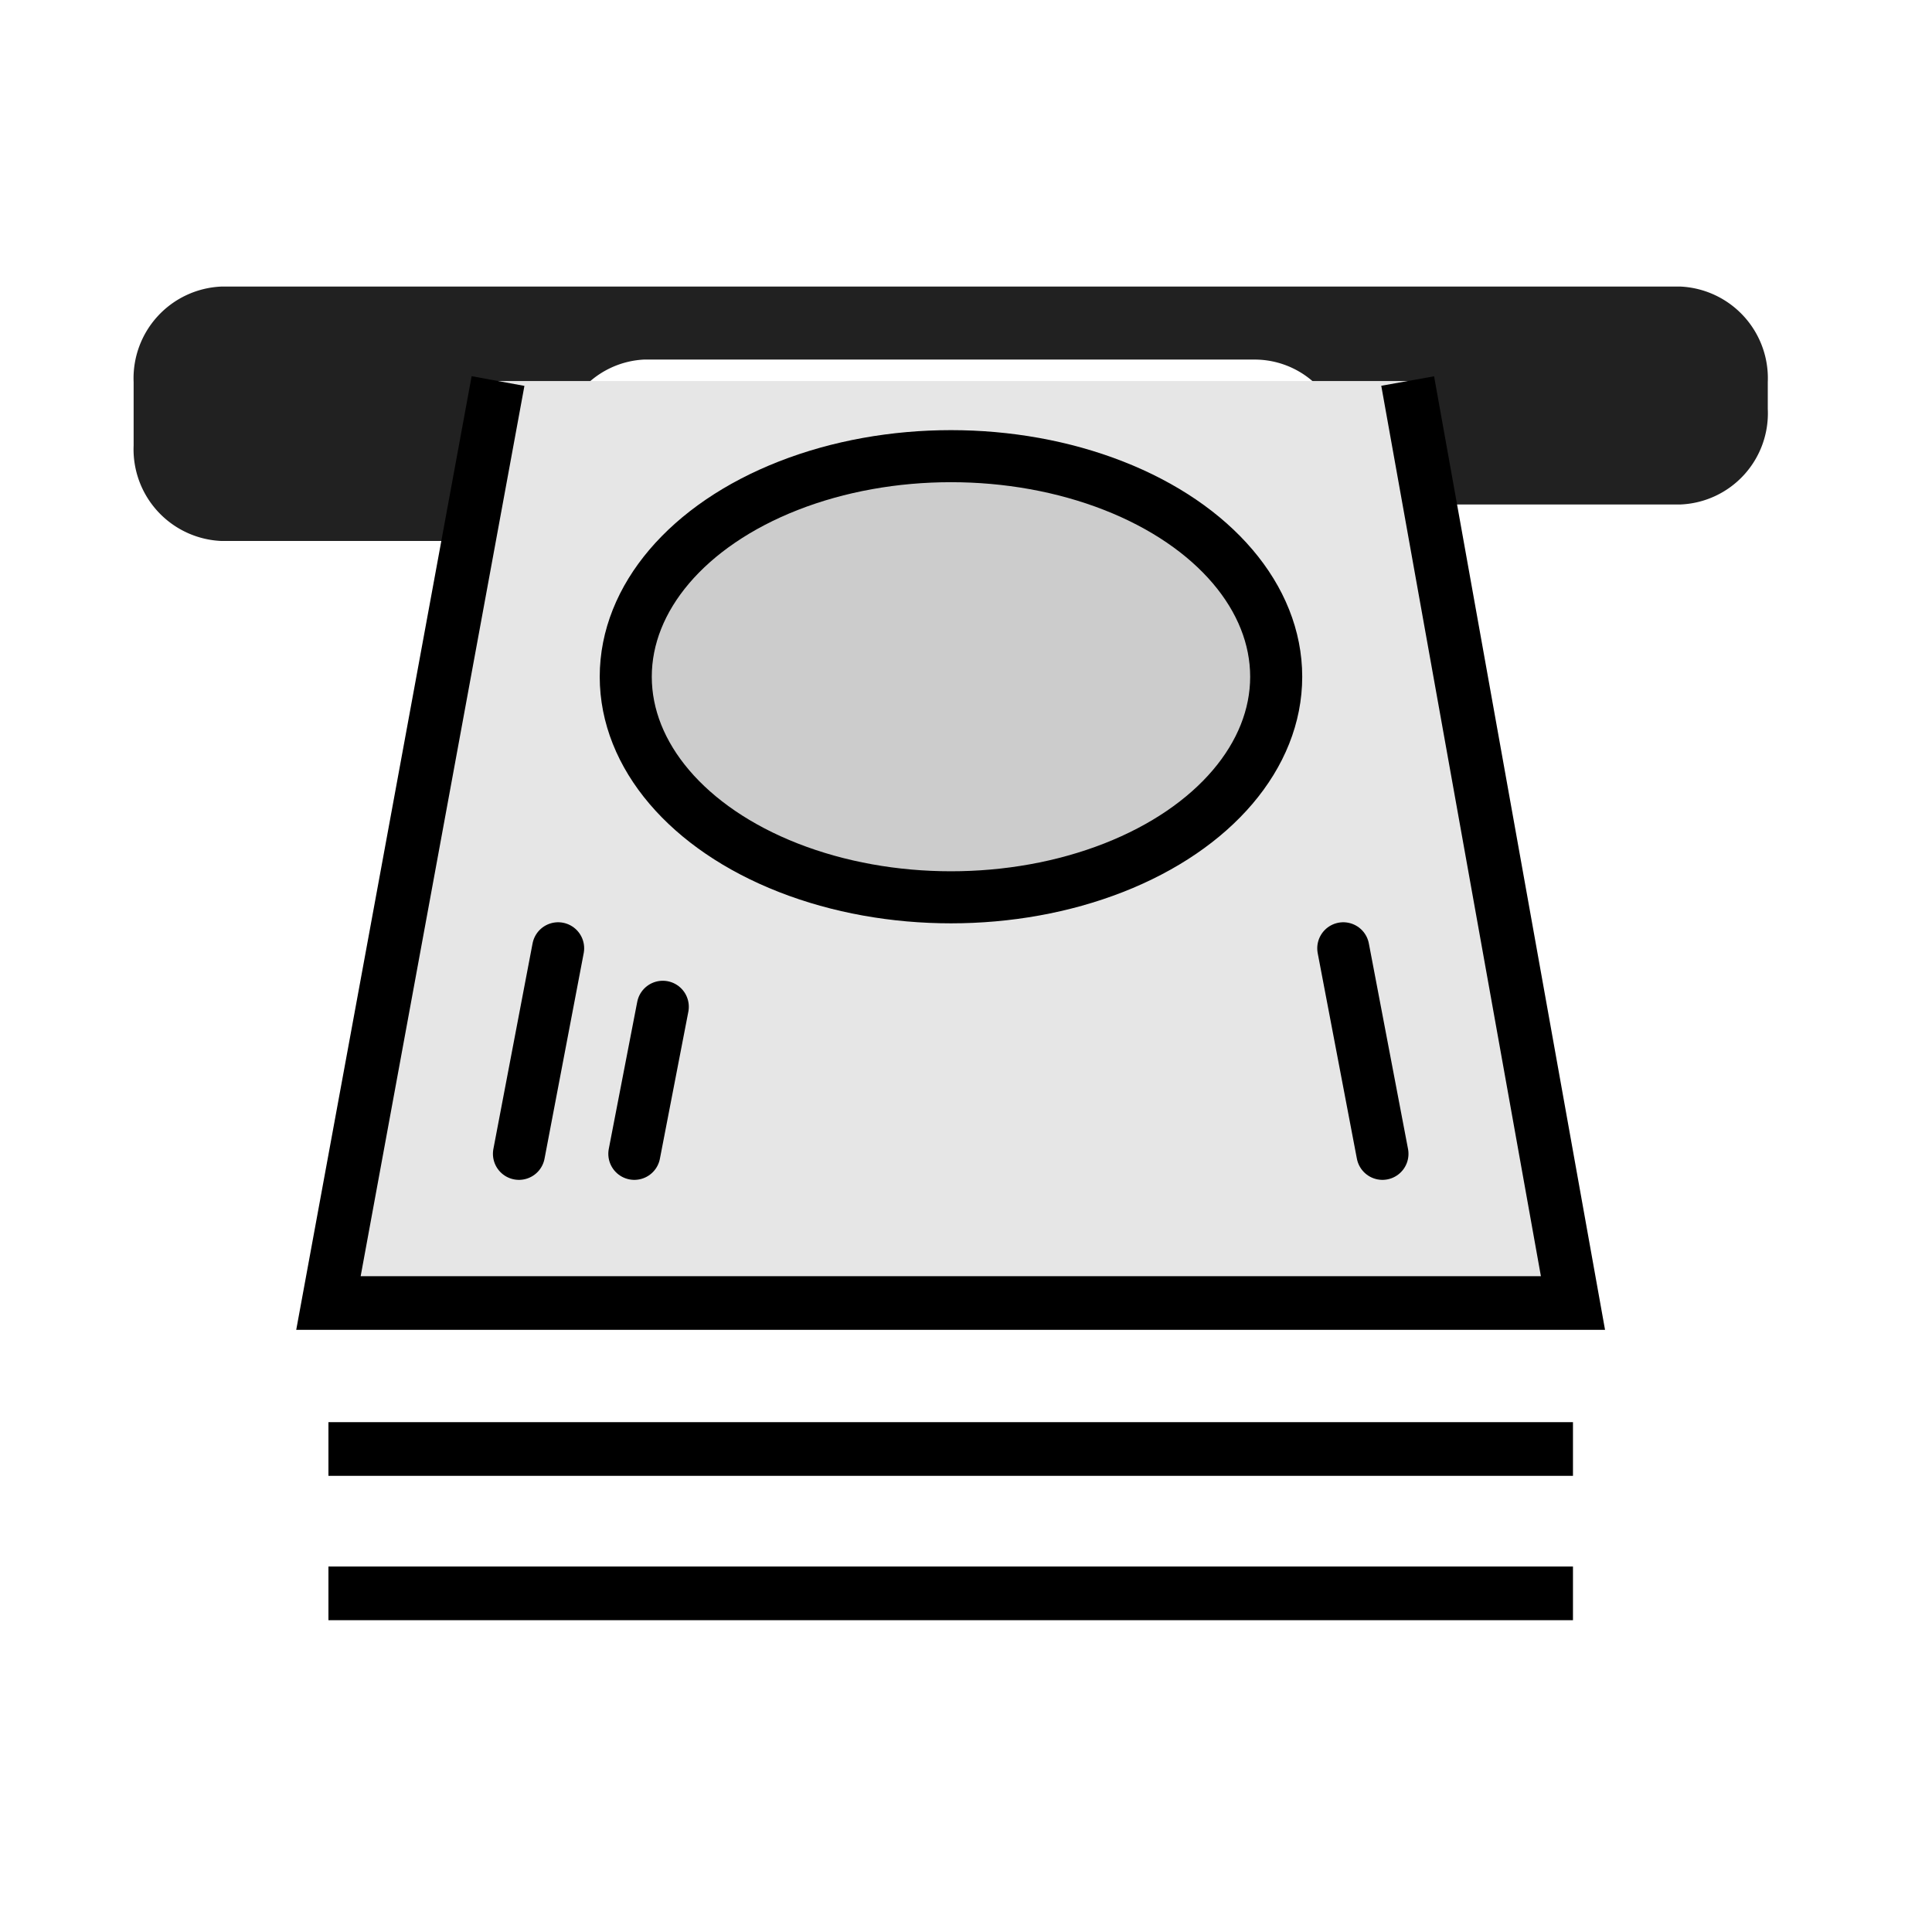 <svg xmlns="http://www.w3.org/2000/svg" viewBox="0 0 36 36"><defs><style>.cls-1{fill:#212121;}.cls-2{fill:#e6e6e6;}.cls-2,.cls-3,.cls-4{stroke:#000;}.cls-2,.cls-4{stroke-miterlimit:10;}.cls-3,.cls-5{fill:none;}.cls-3,.cls-4{stroke-linecap:round;stroke-width:0.97px;}.cls-3{stroke-linejoin:round;}.cls-4{fill:#ccc;}</style></defs><g id="Capa_2" data-name="Capa 2"><g id="Capa_1-2" data-name="Capa 1"><path class="cls-1" d="M2.49,7.12V8.3a1.71,1.71,0,0,0,1.63,1.78H8.75a1.66,1.66,0,0,0,1.59-1.44l.1-.51A1.66,1.66,0,0,1,12,6.7H23.38A1.65,1.65,0,0,1,25,8.05h0A1.66,1.66,0,0,0,26.54,9.4h4.78a1.7,1.7,0,0,0,1.62-1.78v-.5a1.71,1.71,0,0,0-1.62-1.78H4.12A1.71,1.71,0,0,0,2.49,7.12Z"/><path class="cls-2" d="M9.28,7.1,6.12,24.28H29.31L26.23,7.1M6.12,27H29.31M6.12,29.69H29.31"/><line class="cls-3" x1="10.4" y1="17.67" x2="9.67" y2="21.5"/><line class="cls-3" x1="25.03" y1="17.67" x2="25.76" y2="21.5"/><line class="cls-3" x1="12.35" y1="18.76" x2="11.82" y2="21.5"/><ellipse class="cls-4" cx="17.72" cy="12.61" rx="6.06" ry="4.11"/><rect class="cls-5" width="36" height="36"/></g></g></svg>
